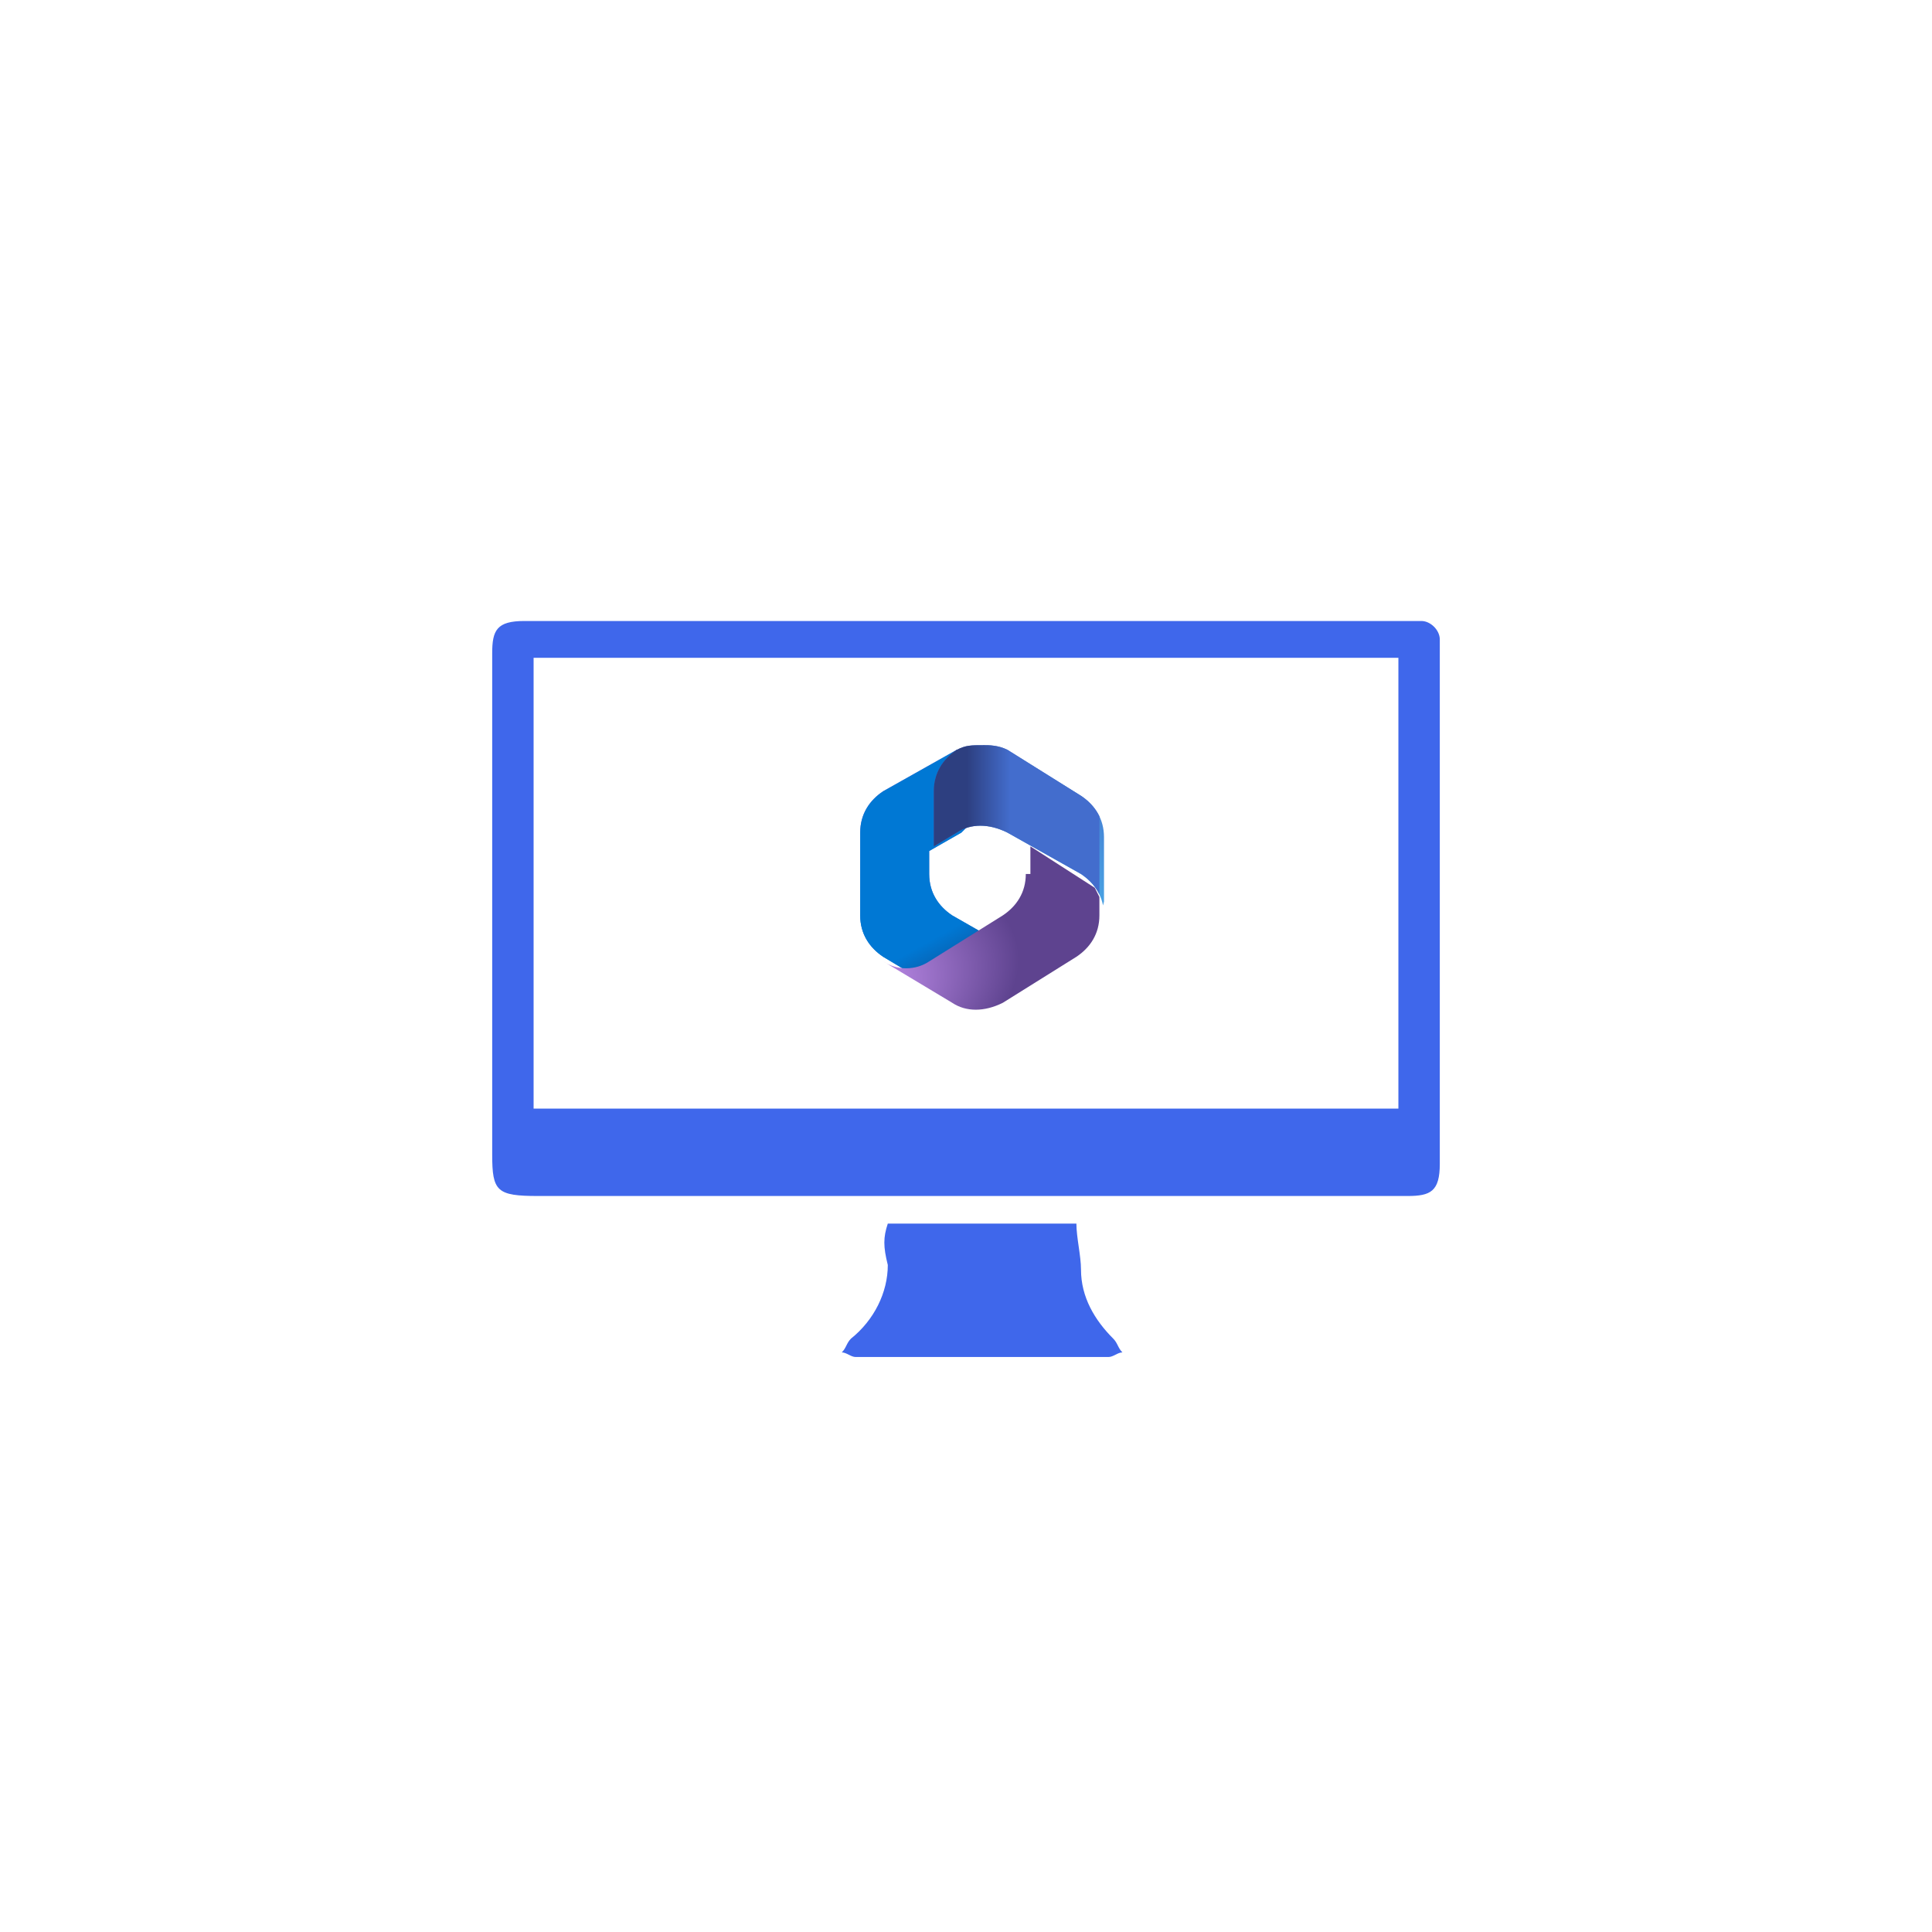 <svg xmlns="http://www.w3.org/2000/svg" xmlns:xlink="http://www.w3.org/1999/xlink" id="Layer_1" x="0px" y="0px" viewBox="0 0 42 42" xml:space="preserve"><path fill-rule="evenodd" clip-rule="evenodd" fill="#3F67EB" d="M21,13.5c3.2,0,6.3,0,9.5,0c0.1,0,0.2,0,0.4,0 c0.2,0,0.4,0.2,0.4,0.4c0,0.1,0,0.2,0,0.3c0,3.6,0,7.2,0,10.9c0,0.1,0,0.1,0,0.2c0,0.6-0.2,0.7-0.7,0.7c-1.3,0-2.6,0-3.9,0 c-5,0-10,0-15,0c-0.9,0-1-0.1-1-0.9c0-3.6,0-7.3,0-10.9c0-0.5,0.1-0.7,0.7-0.7C14.6,13.5,17.8,13.5,21,13.5z M11.6,24.1 c6.3,0,12.6,0,18.8,0c0-3.3,0-6.6,0-9.8c-6.3,0-12.6,0-18.8,0C11.6,17.6,11.6,20.8,11.6,24.1z"></path><path fill-rule="evenodd" clip-rule="evenodd" fill="#3F67EB" d="M19.3,26.6c1.4,0,2.7,0,4.1,0c0,0.3,0.1,0.7,0.1,1 c0,0.6,0.3,1.1,0.7,1.5c0.1,0.1,0.1,0.2,0.2,0.3c-0.1,0-0.2,0.1-0.3,0.1c-1.8,0-3.7,0-5.5,0c-0.1,0-0.2-0.1-0.3-0.1 c0.1-0.1,0.1-0.2,0.2-0.3c0.5-0.4,0.8-1,0.8-1.6C19.2,27.1,19.2,26.9,19.3,26.6z"></path><g>	<g>		<g>			<g>				<defs>					<path id="SVGID_1_" d="M20.8,16.3l-1.6,0.9c-0.3,0.2-0.5,0.5-0.5,0.9v1.8c0,0.4,0.2,0.7,0.5,0.9l0.5,0.3H20l1.4-0.8l-0.7-0.4      c-0.3-0.2-0.5-0.5-0.5-0.9v-0.5l0.7-0.4l0.7-0.7l-0.1-1L20.8,16.3l-0.1,0.1C20.7,16.4,20.7,16.4,20.8,16.3L20.8,16.3L20.8,16.3      L20.8,16.3"></path>				</defs>				<clipPath id="SVGID_2_">					<use xlink:href="#SVGID_1_"></use>				</clipPath>									<radialGradient id="SVGID_3_" cx="-758.279" cy="270.61" r="1.206754e-02" gradientTransform="matrix(-126.059 336.659 -587.202 -219.873 63334.793 314798.375)" gradientUnits="userSpaceOnUse">					<stop offset="0" style="stop-color:#AE7FE2"></stop>					<stop offset="6.441000e-02" style="stop-color:#AE7FE2"></stop>					<stop offset="1" style="stop-color:#0078D4"></stop>				</radialGradient>				<polygon clip-path="url(#SVGID_2_)" fill="url(#SVGID_3_)" points="19,15.4 17.1,20.5 21.2,22.1 23.1,16.9     "></polygon>			</g>		</g>	</g>	<g>		<g>			<g>				<defs>					<path id="SVGID_4_" d="M20.8,16.3l-1.6,0.9c-0.3,0.2-0.5,0.5-0.5,0.9v1.8c0,0.4,0.2,0.7,0.5,0.9l0.5,0.3H20l1.4-0.8l-0.7-0.4      c-0.3-0.2-0.5-0.5-0.5-0.9v-0.5l0.7-0.4l0.7-0.7l-0.1-1L20.8,16.3l-0.1,0.1C20.7,16.4,20.7,16.4,20.8,16.3L20.8,16.3L20.8,16.3      L20.8,16.3"></path>				</defs>				<clipPath id="SVGID_5_">					<use xlink:href="#SVGID_4_"></use>				</clipPath>									<linearGradient id="SVGID_6_" gradientUnits="userSpaceOnUse" x1="-767.951" y1="273.394" x2="-767.939" y2="273.394" gradientTransform="matrix(-51.291 -88.712 88.712 -51.291 -63621.316 -54083.125)">					<stop offset="0" style="stop-color:#114A8B"></stop>					<stop offset="1" style="stop-color:#0078D4"></stop>				</linearGradient>				<polygon clip-path="url(#SVGID_5_)" fill="url(#SVGID_6_)" points="23.6,19.9 20.8,15.1 16.6,17.5 19.4,22.4     "></polygon>			</g>		</g>	</g>	<g>		<g>			<g>				<defs>					<path id="SVGID_7_" d="M22.3,19c0,0.4-0.2,0.7-0.5,0.9l-1.6,1c-0.3,0.2-0.7,0.2-1,0l1.5,0.9c0.3,0.2,0.7,0.2,1.1,0l1.6-1      c0.3-0.2,0.5-0.5,0.5-0.9v-0.4l-0.1-0.2l-1.4-0.9V19H22.3z"></path>				</defs>				<clipPath id="SVGID_8_">					<use xlink:href="#SVGID_7_"></use>				</clipPath>									<radialGradient id="SVGID_9_" cx="-758.273" cy="275.18" r="1.206754e-02" gradientTransform="matrix(330.978 -48.681 32.157 218.633 242142.484 -97056.312)" gradientUnits="userSpaceOnUse">					<stop offset="0" style="stop-color:#D59DFF"></stop>					<stop offset="0.134" style="stop-color:#D59DFF"></stop>					<stop offset="1" style="stop-color:#5E438F"></stop>				</radialGradient>				<polygon clip-path="url(#SVGID_8_)" fill="url(#SVGID_9_)" points="19.3,22.6 24.4,21.9 23.8,17.7 18.7,18.5     "></polygon>			</g>		</g>	</g>	<g>		<g>			<g>				<defs>					<path id="SVGID_10_" d="M20.8,16.3L20.8,16.3c-0.3,0.2-0.5,0.5-0.5,0.9v1.2l0.5-0.3c0.3-0.2,0.7-0.2,1.1,0l1.6,0.9      c0.3,0.2,0.5,0.5,0.5,0.9l0,0v-1.7c0-0.4-0.2-0.7-0.5-0.9l0,0l-1.6-1c-0.2-0.1-0.4-0.1-0.5-0.1C21.1,16.2,21,16.2,20.8,16.3"></path>				</defs>				<clipPath id="SVGID_11_">					<use xlink:href="#SVGID_10_"></use>				</clipPath>									<radialGradient id="SVGID_12_" cx="-761.911" cy="270.654" r="1.206754e-02" gradientTransform="matrix(-260.284 -65.997 111.1 -438.164 -228359.672 68325.938)" gradientUnits="userSpaceOnUse">					<stop offset="0" style="stop-color:#50E6FF"></stop>					<stop offset="5.849960e-02" style="stop-color:#50E6FF"></stop>					<stop offset="1" style="stop-color:#436DCD"></stop>				</radialGradient>				<polygon clip-path="url(#SVGID_11_)" fill="url(#SVGID_12_)" points="24.8,16.4 20.5,15.3 19.4,19.7 23.7,20.8     "></polygon>			</g>		</g>	</g>	<g>		<g>			<g>				<defs>					<path id="SVGID_13_" d="M20.8,16.3L20.8,16.3c-0.3,0.2-0.5,0.5-0.5,0.9v1.2l0.5-0.3c0.3-0.2,0.7-0.2,1.1,0l1.6,0.9      c0.3,0.2,0.5,0.5,0.5,0.9l0,0v-1.7c0-0.4-0.2-0.7-0.5-0.9l0,0l-1.6-1c-0.2-0.1-0.4-0.1-0.5-0.1C21.1,16.2,21,16.2,20.8,16.3"></path>				</defs>				<clipPath id="SVGID_14_">					<use xlink:href="#SVGID_13_"></use>				</clipPath>									<linearGradient id="SVGID_15_" gradientUnits="userSpaceOnUse" x1="-752.533" y1="282.164" x2="-752.521" y2="282.164" gradientTransform="matrix(80.924 0 0 80.924 60918.605 -22815.854)">					<stop offset="0" style="stop-color:#2D3F80"></stop>					<stop offset="1" style="stop-color:#436DCD"></stop>				</linearGradient>				<rect x="20.3" y="16.2" clip-path="url(#SVGID_14_)" fill="url(#SVGID_15_)" width="3.6" height="3.8"></rect>			</g>		</g>	</g></g></svg>